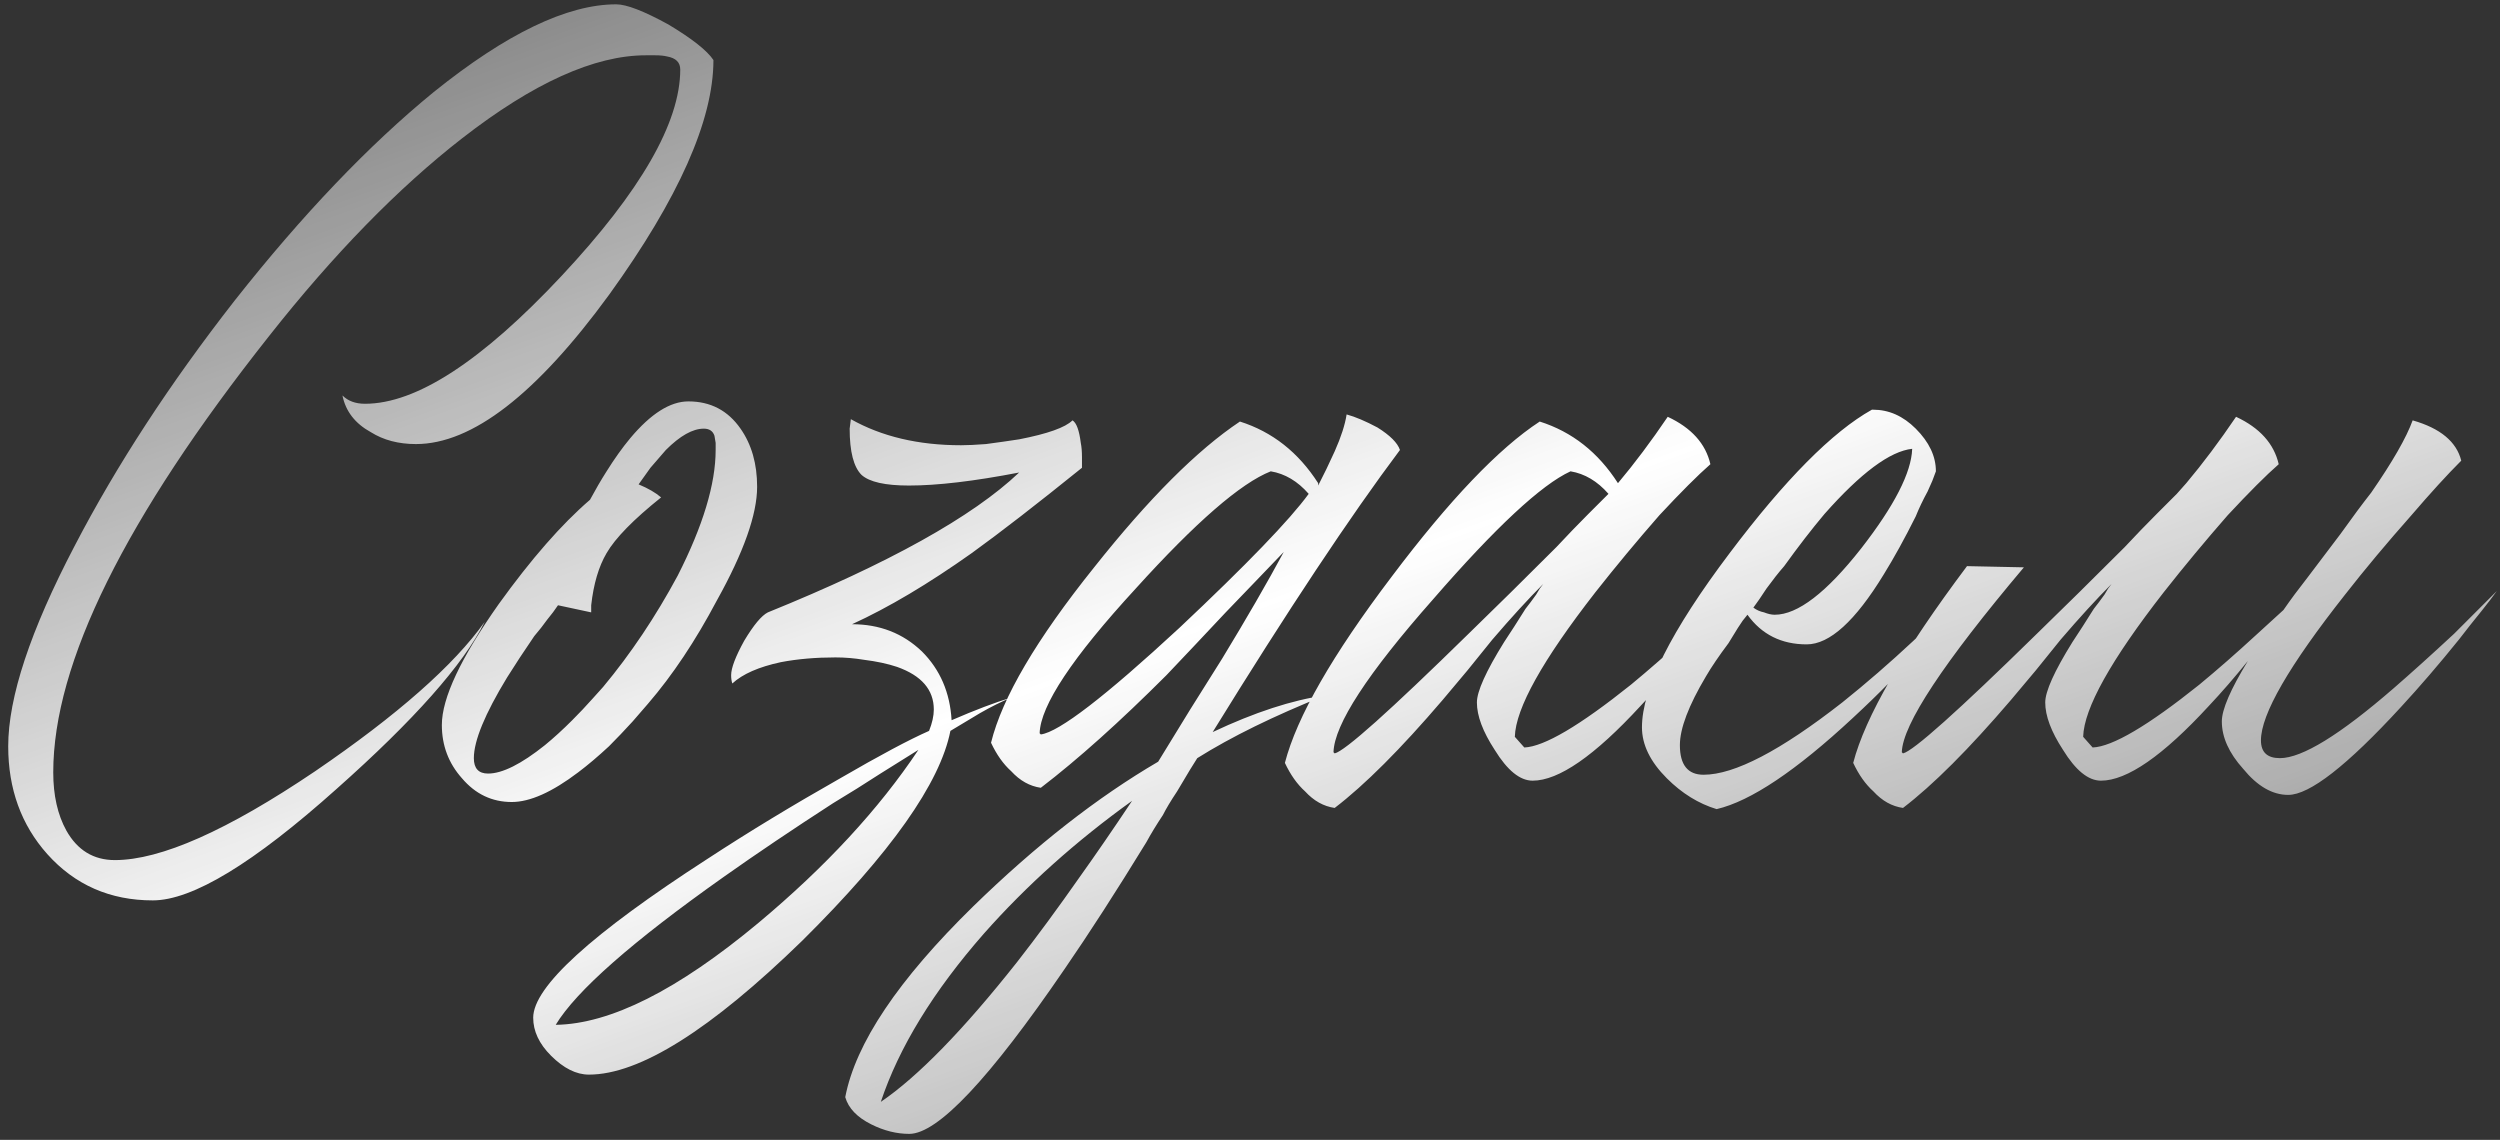 <?xml version="1.0" encoding="UTF-8"?> <svg xmlns="http://www.w3.org/2000/svg" width="193" height="88" viewBox="0 0 193 88" fill="none"><rect x="0" y="0" width="193" height="88" fill="#333333" stroke="none"/> <path d="M3.654 65.941C1.641 63.684 0.634 60.908 0.634 57.614C0.634 53.832 2.342 48.678 5.758 42.151C8.991 35.929 13.109 29.615 18.111 23.21C23.357 16.561 28.481 11.193 33.483 7.106C39.095 2.591 43.792 0.334 47.574 0.334C48.367 0.334 49.709 0.853 51.6 1.89C53.43 2.988 54.589 3.903 55.077 4.635C55.077 9.271 52.393 15.31 47.025 22.752C41.413 30.439 36.442 34.282 32.111 34.282C30.768 34.282 29.61 33.977 28.634 33.367C27.413 32.696 26.681 31.75 26.437 30.53C26.864 30.957 27.444 31.171 28.176 31.171C32.141 31.171 37.204 27.876 43.365 21.288C49.465 14.761 52.515 9.454 52.515 5.367C52.515 4.818 52.18 4.483 51.509 4.361C51.265 4.3 50.96 4.269 50.594 4.269H49.862C45.897 4.269 41.169 6.404 35.679 10.674C30.738 14.517 25.766 19.611 20.764 25.955C9.662 39.985 4.111 51.209 4.111 59.627C4.111 61.397 4.447 62.891 5.118 64.111C5.972 65.636 7.222 66.399 8.869 66.399C12.407 66.399 17.562 64.111 24.333 59.536C30.677 55.205 35.039 51.362 37.418 48.007C35.771 51.301 31.958 55.601 25.98 60.908C19.575 66.643 14.847 69.51 11.797 69.51C8.503 69.51 5.789 68.32 3.654 65.941ZM47.012 57.614C46.158 58.407 45.365 59.078 44.633 59.627C42.62 61.153 40.912 61.915 39.509 61.915C37.984 61.915 36.703 61.305 35.666 60.085C34.629 58.926 34.111 57.553 34.111 55.967C34.111 53.893 35.575 50.782 38.503 46.634C41.004 43.157 43.352 40.473 45.548 38.582C45.975 37.789 46.402 37.057 46.829 36.386C47.439 35.41 48.049 34.556 48.659 33.824C50.245 31.933 51.74 30.988 53.143 30.988C54.851 30.988 56.193 31.689 57.169 33.092C58.023 34.312 58.45 35.807 58.45 37.576C58.45 39.711 57.413 42.639 55.339 46.36C53.692 49.471 51.923 52.124 50.032 54.32L48.843 55.693C48.232 56.364 47.622 57.004 47.012 57.614ZM43.078 46.726C42.834 47.092 42.559 47.458 42.254 47.824C41.949 48.251 41.614 48.678 41.248 49.105C40.455 50.264 39.753 51.331 39.143 52.307C37.435 55.113 36.581 57.187 36.581 58.529C36.581 59.322 36.947 59.719 37.679 59.719C38.777 59.719 40.241 58.987 42.071 57.523C42.742 56.974 43.444 56.333 44.176 55.601C44.725 55.052 45.243 54.503 45.731 53.954L46.555 53.039C48.69 50.477 50.611 47.61 52.319 44.438C54.272 40.595 55.248 37.362 55.248 34.739V34.19L55.156 33.641C55.034 33.275 54.76 33.092 54.333 33.092C53.478 33.092 52.502 33.641 51.404 34.739C51.038 35.166 50.642 35.624 50.215 36.112C49.91 36.539 49.605 36.966 49.3 37.393C50.032 37.698 50.611 38.033 51.038 38.399C48.904 40.107 47.5 41.541 46.829 42.7C46.219 43.737 45.823 45.079 45.64 46.726V47.275L43.078 46.726ZM83.528 36.112C80.051 38.918 77.214 41.114 75.018 42.7C71.663 45.079 68.583 46.909 65.777 48.19C67.912 48.19 69.711 48.891 71.175 50.294C72.578 51.697 73.341 53.466 73.463 55.601C75.293 54.808 76.818 54.229 78.038 53.863C77.306 54.168 76.513 54.564 75.659 55.052L73.371 56.425C72.578 60.451 68.766 65.85 61.934 72.621C54.858 79.514 49.367 82.96 45.463 82.96C44.487 82.96 43.511 82.472 42.535 81.496C41.62 80.581 41.163 79.605 41.163 78.568C41.163 76.189 45.646 72.102 54.614 66.307C57.785 64.233 61.202 62.159 64.862 60.085C67.912 58.316 70.199 57.096 71.724 56.425C71.968 55.815 72.09 55.266 72.09 54.778C72.09 53.253 71.145 52.155 69.254 51.484C68.522 51.24 67.668 51.057 66.692 50.935C65.96 50.813 65.228 50.752 64.496 50.752C62.971 50.752 61.568 50.874 60.287 51.118C58.579 51.484 57.328 52.033 56.535 52.765C56.474 52.582 56.444 52.368 56.444 52.124C56.444 51.575 56.779 50.691 57.45 49.471C58.182 48.251 58.792 47.519 59.28 47.275C68.613 43.493 75.079 39.894 78.678 36.478C75.201 37.149 72.365 37.484 70.169 37.484C68.339 37.484 67.119 37.21 66.509 36.661C65.899 36.051 65.594 34.861 65.594 33.092L65.685 32.36C68.064 33.702 70.901 34.373 74.195 34.373C74.683 34.373 75.323 34.343 76.116 34.282C77.031 34.16 77.885 34.038 78.678 33.916C80.874 33.489 82.247 33.001 82.796 32.452C83.101 32.635 83.314 33.214 83.436 34.19C83.498 34.495 83.528 34.861 83.528 35.288V36.112ZM42.901 79.117C47.11 79.056 52.326 76.433 58.548 71.248C63.733 66.917 67.851 62.464 70.901 57.889C69.925 58.499 68.949 59.109 67.973 59.719C66.753 60.512 65.533 61.275 64.313 62.007C61.202 64.02 58.395 65.911 55.895 67.68C48.818 72.682 44.487 76.494 42.901 79.117ZM108.076 34.739C104.233 39.863 99.414 47.122 93.619 56.516C96.852 54.991 99.749 54.046 102.312 53.68C98.347 55.266 95.052 56.882 92.429 58.529C92.185 58.895 91.667 59.749 90.874 61.092C90.386 61.824 90.02 62.434 89.776 62.922C89.288 63.654 88.861 64.355 88.495 65.026C86.177 68.808 84.072 72.072 82.181 74.817C76.386 83.296 72.391 87.535 70.195 87.535C69.219 87.535 68.243 87.291 67.266 86.803C66.168 86.254 65.497 85.553 65.253 84.699C66.046 80.551 69.341 75.64 75.136 69.967C79.955 65.27 84.713 61.549 89.41 58.804L91.88 54.778L94.351 50.843C96.242 47.732 97.828 44.987 99.109 42.608L96.913 44.896L94.625 47.275C92.795 49.227 91.27 50.843 90.05 52.124C86.451 55.723 83.218 58.621 80.351 60.817C79.497 60.695 78.735 60.268 78.064 59.536C77.454 58.987 76.935 58.255 76.508 57.34C77.362 53.863 80.016 49.349 84.469 43.798C88.678 38.491 92.429 34.739 95.723 32.543C98.225 33.336 100.238 34.922 101.763 37.301V37.484L102.403 36.203L103.044 34.831C103.532 33.733 103.837 32.787 103.959 31.994C104.63 32.177 105.423 32.513 106.338 33.001C107.314 33.611 107.893 34.19 108.076 34.739ZM101.031 38.125C100.177 37.149 99.201 36.569 98.103 36.386C95.784 37.301 92.307 40.321 87.671 45.445C82.791 50.752 80.321 54.473 80.26 56.608L80.351 56.699C81.754 56.516 85.323 53.771 91.057 48.464C96.242 43.584 99.567 40.138 101.031 38.125ZM87.397 61.824C83.066 64.935 79.253 68.351 75.959 72.072C72.055 76.525 69.401 80.856 67.998 85.065C70.865 83.113 74.373 79.514 78.521 74.268C80.046 72.316 81.663 70.12 83.371 67.68C84.591 65.972 85.933 64.02 87.397 61.824ZM114.017 54.229C114.017 53.375 114.719 51.819 116.122 49.562C116.61 48.83 117.159 47.976 117.769 47C118.013 46.695 118.287 46.329 118.592 45.902L118.867 45.445L119.141 45.079C117.982 46.238 116.671 47.671 115.207 49.379L113.285 51.758L111.364 54.046C108.131 57.828 105.355 60.603 103.037 62.373C102.183 62.251 101.421 61.824 100.75 61.092C100.14 60.542 99.621 59.81 99.194 58.895C100.109 55.357 102.854 50.569 107.429 44.53C111.882 38.613 115.695 34.617 118.867 32.543C121.368 33.336 123.381 34.922 124.906 37.301C126.187 35.776 127.468 34.068 128.749 32.177C130.579 33.031 131.677 34.251 132.043 35.837C131.067 36.691 129.756 38.003 128.109 39.772C126.401 41.724 124.753 43.706 123.167 45.719C119.08 50.965 117.006 54.686 116.945 56.882L117.677 57.706C119.202 57.645 121.947 56.028 125.912 52.856C127.316 51.697 128.78 50.416 130.305 49.013C131.525 47.915 132.531 46.97 133.324 46.177C132.531 47.336 131.647 48.556 130.671 49.837C129.268 51.606 127.926 53.161 126.645 54.503C123.106 58.346 120.331 60.268 118.318 60.268C117.342 60.268 116.366 59.475 115.39 57.889C114.475 56.486 114.017 55.266 114.017 54.229ZM124.174 38.125C123.32 37.149 122.344 36.569 121.246 36.386C118.989 37.423 115.451 40.717 110.632 46.268C105.569 52.002 103.007 55.937 102.946 58.072L103.037 58.163C103.83 57.98 107.277 54.9 113.377 48.922C115.451 46.909 117.708 44.682 120.148 42.242C121.002 41.327 121.825 40.473 122.618 39.68C123.289 39.009 123.808 38.491 124.174 38.125ZM144.602 31.628C145.822 31.628 146.92 32.116 147.896 33.092C148.933 34.129 149.451 35.227 149.451 36.386L149.177 37.118L148.811 37.942C148.445 38.613 148.14 39.253 147.896 39.863C147.042 41.571 146.218 43.066 145.425 44.347C143.229 47.946 141.247 49.745 139.478 49.745C137.526 49.745 136.001 48.983 134.903 47.458L134.537 47.915L134.171 48.464L133.439 49.654C132.707 50.63 132.127 51.484 131.7 52.216C130.358 54.473 129.687 56.242 129.687 57.523C129.687 59.048 130.297 59.81 131.517 59.81C133.896 59.81 137.465 57.95 142.223 54.229C144.053 52.765 145.883 51.179 147.713 49.471C149.299 48.007 150.549 46.726 151.464 45.628C149.878 48.434 147.072 51.697 143.046 55.418C138.654 59.505 135.147 61.854 132.523 62.464C131.12 62.037 129.839 61.244 128.68 60.085C127.399 58.804 126.759 57.492 126.759 56.15C126.759 53.161 129.016 48.678 133.53 42.7C137.8 37.027 141.46 33.336 144.51 31.628H144.602ZM147.621 34.648C145.913 34.831 143.656 36.508 140.85 39.68C139.874 40.839 138.837 42.181 137.739 43.706C137.312 44.194 136.855 44.774 136.367 45.445L135.818 46.268L135.36 46.909C135.604 47.092 135.879 47.214 136.184 47.275C136.489 47.397 136.763 47.458 137.007 47.458C138.776 47.458 141.003 45.75 143.687 42.334C146.249 39.04 147.56 36.478 147.621 34.648ZM173.538 51.026C172.501 52.307 171.495 53.466 170.519 54.503C166.981 58.346 164.205 60.268 162.192 60.268C161.216 60.268 160.24 59.475 159.264 57.889C158.349 56.486 157.892 55.266 157.892 54.229C157.892 53.375 158.593 51.819 159.996 49.562C160.484 48.83 161.033 47.976 161.643 47C161.887 46.695 162.162 46.329 162.467 45.902L162.741 45.445L163.016 45.079C161.857 46.238 160.545 47.671 159.081 49.379L157.16 51.758L155.238 54.046C152.005 57.828 149.229 60.603 146.911 62.373C146.057 62.251 145.295 61.824 144.624 61.092C144.014 60.542 143.495 59.81 143.068 58.895C143.983 55.357 146.911 50.294 151.852 43.706L156.245 43.798C150.022 51.179 146.881 55.937 146.82 58.072L146.911 58.163C147.704 57.98 151.151 54.9 157.251 48.922C159.325 46.909 161.582 44.682 164.022 42.242C164.876 41.327 165.7 40.473 166.493 39.68C167.164 39.009 167.682 38.491 168.048 38.125L168.78 37.301C170.061 35.776 171.342 34.068 172.623 32.177C174.453 33.031 175.551 34.251 175.917 35.837C174.941 36.691 173.63 38.003 171.983 39.772C170.275 41.724 168.628 43.706 167.042 45.719C162.955 50.965 160.881 54.686 160.82 56.882L161.552 57.706C163.077 57.645 165.822 56.028 169.787 52.856C171.19 51.697 172.654 50.416 174.179 49.013C174.972 48.281 175.673 47.641 176.283 47.092C176.832 46.299 177.442 45.475 178.113 44.621L180.675 41.236C181.59 39.955 182.384 38.887 183.055 38.033C184.702 35.654 185.769 33.794 186.257 32.452C188.392 33.062 189.643 34.099 190.009 35.563C188.911 36.661 187.63 38.064 186.166 39.772C184.275 41.907 182.567 43.95 181.041 45.902C176.71 51.392 174.545 55.144 174.545 57.157C174.545 58.072 175.033 58.529 176.009 58.529C177.717 58.529 180.645 56.73 184.793 53.131C186.196 51.911 187.752 50.508 189.46 48.922C190.07 48.312 190.71 47.671 191.381 47L192.113 46.268L192.479 45.902L192.754 45.628C192.449 46.055 192.052 46.573 191.564 47.183C191.015 47.854 190.436 48.586 189.826 49.379C188.301 51.27 186.806 53.009 185.342 54.595C181.194 59.109 178.296 61.366 176.649 61.366C175.429 61.366 174.27 60.695 173.172 59.353C172.074 58.133 171.525 56.913 171.525 55.693C171.525 54.778 172.196 53.222 173.538 51.026Z" fill="url(#paint0_linear_1308_21)"></path> <defs> <linearGradient id="paint0_linear_1308_21" x1="53.64" y1="-53.406" x2="126.323" y2="145.118" gradientUnits="userSpaceOnUse"> <stop stop-color="white" stop-opacity="0"></stop> <stop offset="0.516" stop-color="white"></stop> <stop offset="1" stop-color="white" stop-opacity="0"></stop> </linearGradient> </defs> </svg> 